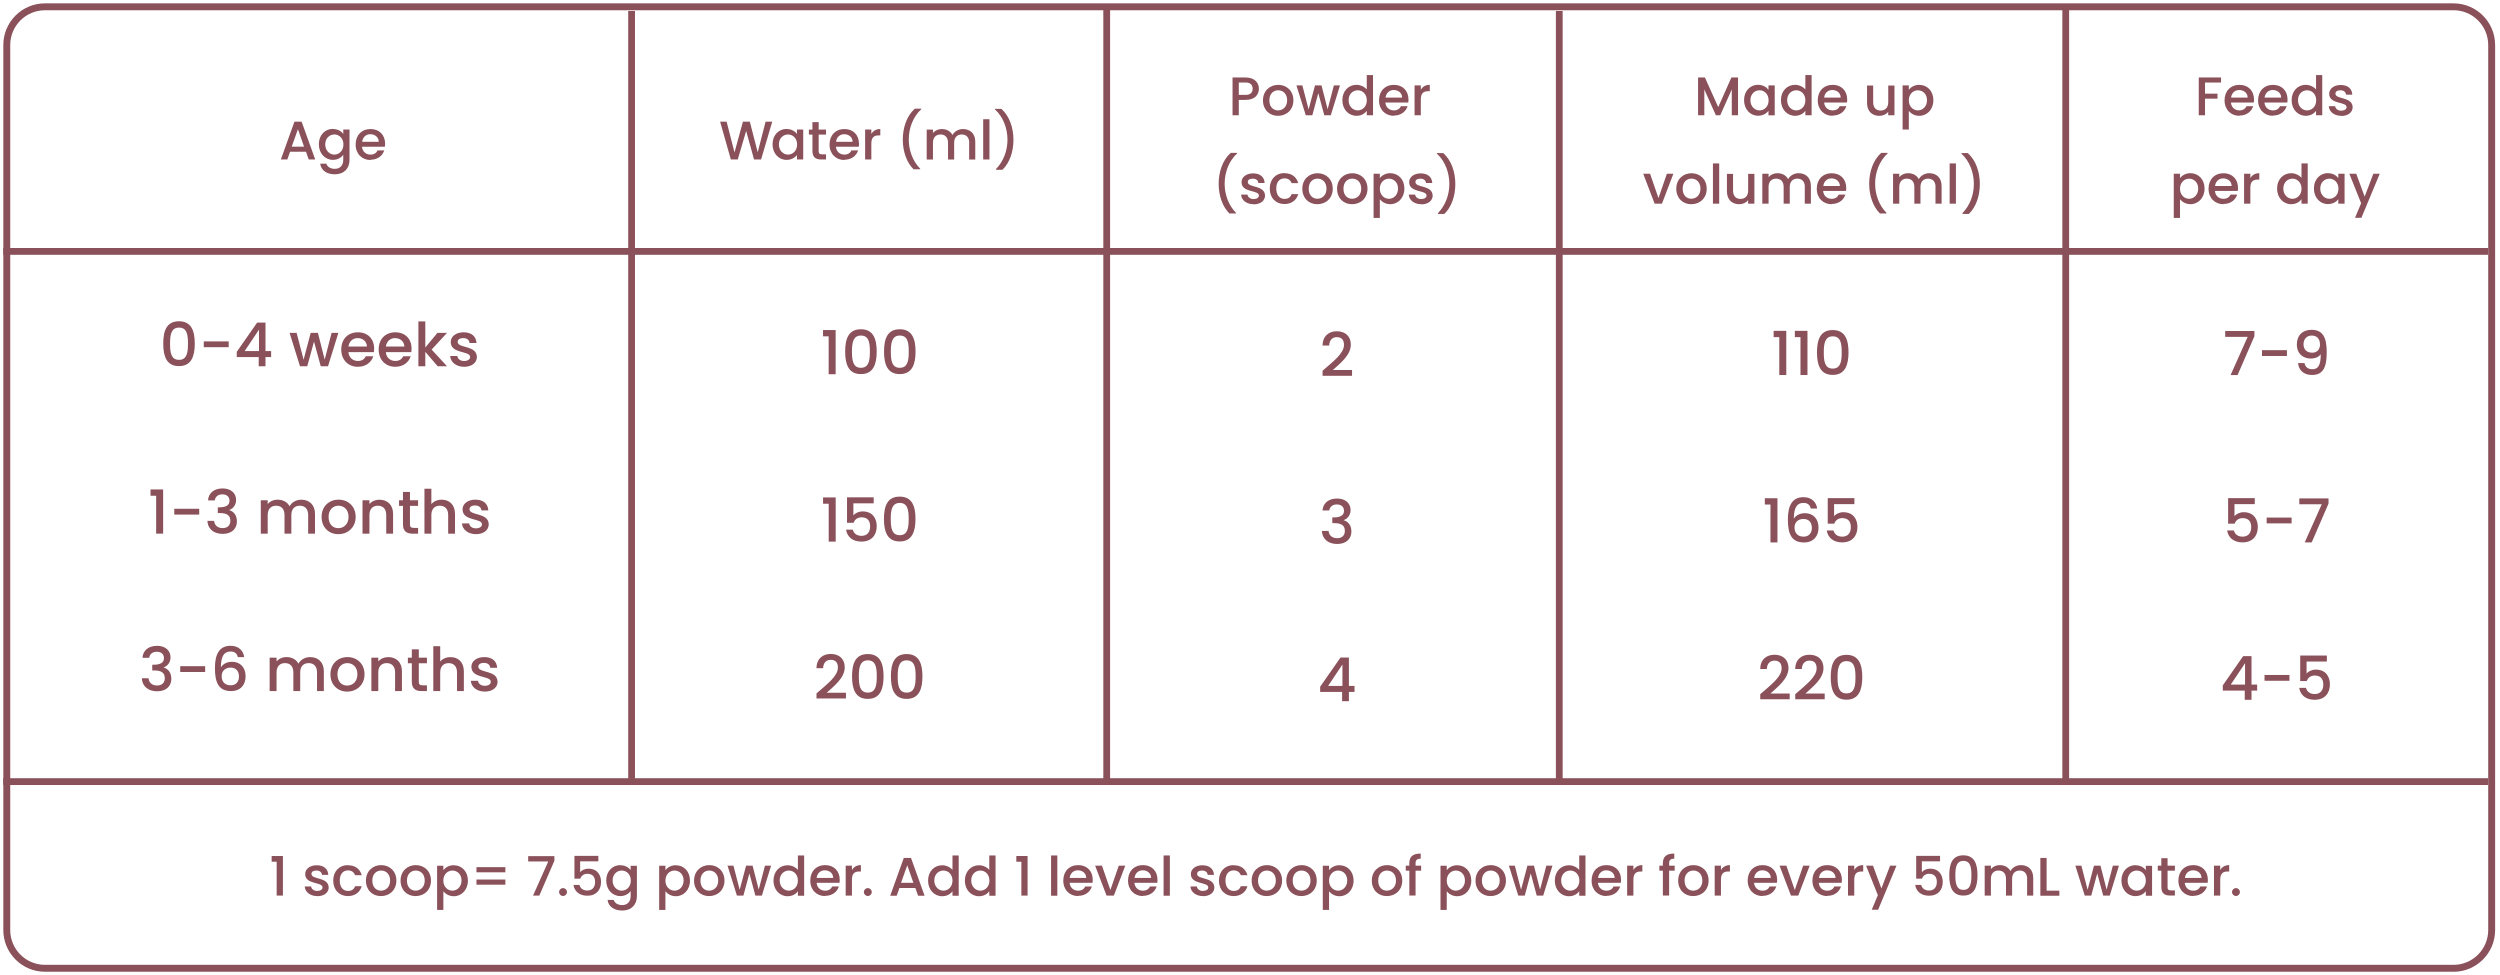 <svg viewBox="0 0 723 282" xmlns="http://www.w3.org/2000/svg" id="Layer_1"><defs><style>.cls-1{fill:#8a515a;stroke-width:0px;}</style></defs><path d="M709.57,281.03H12.99c-6.63,0-12.03-5.41-12.03-12.05V13.01C.96,6.37,6.36.97,12.99.97h696.57c6.63,0,12.03,5.41,12.03,12.05v255.97c0,6.64-5.4,12.05-12.03,12.05ZM12.99,2.97C7.46,2.97,2.96,7.47,2.96,13.01v255.97c0,5.54,4.5,10.05,10.03,10.05h696.57c5.53,0,10.03-4.51,10.03-10.05V13.01c0-5.54-4.5-10.05-10.03-10.05H12.99Z" class="cls-1"></path><path d="M719.58,71.72H.95v1.97h718.64v-1.97Z" class="cls-1"></path><path d="M719.58,225.06H.95v1.97h718.64v-1.97Z" class="cls-1"></path><path d="M183.64,3.18h-1.96v222.08h1.96V3.18Z" class="cls-1"></path><path d="M321.04,2.12h-1.96v223.45h1.96V2.12Z" class="cls-1"></path><path d="M451.92,3.18h-1.96v222.63h1.96V3.18Z" class="cls-1"></path><path d="M598.39,2.44h-1.96v223.45h1.96V2.44Z" class="cls-1"></path><path d="M80.01,249.21h-1.45v-1.65h3.26v11.44h-1.81v-9.83.04Z" class="cls-1"></path><path d="M91.74,259.15c-2.08,0-3.53-1.22-3.61-2.79h1.85c.08.71.75,1.3,1.73,1.3s1.57-.43,1.57-1.02c0-1.69-5.02-.71-5.02-3.89,0-1.38,1.3-2.52,3.34-2.52s3.26,1.06,3.34,2.79h-1.81c-.08-.75-.63-1.26-1.61-1.26s-1.45.39-1.45.98c0,1.73,4.87.79,4.99,3.89,0,1.45-1.26,2.55-3.3,2.55v-.04Z" class="cls-1"></path><path d="M100.61,250.23c2.12,0,3.49,1.06,4,2.87h-1.92c-.31-.83-.98-1.38-2.04-1.38-1.45,0-2.39,1.06-2.39,2.95s.94,2.99,2.39,2.99c1.06,0,1.73-.47,2.04-1.38h1.92c-.47,1.69-1.88,2.87-4,2.87-2.47,0-4.24-1.77-4.24-4.48s1.77-4.48,4.24-4.48v.04Z" class="cls-1"></path><path d="M110.15,259.15c-2.47,0-4.32-1.77-4.32-4.48s1.96-4.48,4.4-4.48,4.4,1.73,4.4,4.48-2,4.48-4.47,4.48ZM110.15,257.58c1.33,0,2.67-.94,2.67-2.91s-1.26-2.91-2.59-2.91-2.55.94-2.55,2.91,1.18,2.91,2.51,2.91h-.04Z" class="cls-1"></path><path d="M120.16,259.15c-2.47,0-4.32-1.77-4.32-4.48s1.96-4.48,4.4-4.48,4.4,1.73,4.4,4.48-2,4.48-4.47,4.48ZM120.16,257.58c1.33,0,2.67-.94,2.67-2.91s-1.26-2.91-2.59-2.91-2.55.94-2.55,2.91,1.18,2.91,2.51,2.91h-.04Z" class="cls-1"></path><path d="M131.24,250.23c2.28,0,4.08,1.77,4.08,4.44s-1.81,4.52-4.08,4.52c-1.41,0-2.43-.71-3.02-1.42v5.39h-1.81v-12.78h1.81v1.26c.55-.71,1.61-1.42,3.02-1.42ZM130.84,251.76c-1.33,0-2.63,1.06-2.63,2.91s1.3,2.91,2.63,2.91,2.63-1.1,2.63-2.95-1.29-2.87-2.63-2.87Z" class="cls-1"></path><path d="M137.79,250.78h8.36v1.49h-8.36v-1.49ZM137.79,254.36h8.36v1.49h-8.36v-1.49Z" class="cls-1"></path><path d="M160.33,247.6v1.34l-4.36,10.06h-1.81l4.4-9.87h-5.81v-1.53h7.58Z" class="cls-1"></path><path d="M162.83,259.12c-.63,0-1.14-.51-1.14-1.14s.51-1.14,1.14-1.14,1.14.51,1.14,1.14-.51,1.14-1.14,1.14Z" class="cls-1"></path><path d="M173.04,247.52v1.57h-5.26v3.15c.43-.55,1.33-1.02,2.35-1.02,2.83,0,3.69,2.08,3.69,3.81,0,2.28-1.3,4.01-3.96,4.01-2.36,0-3.73-1.3-4.01-3.11h1.73c.24.98,1.06,1.61,2.28,1.61,1.53,0,2.24-1.06,2.24-2.48,0-1.49-.75-2.36-2.24-2.36-1.06,0-1.77.59-2.04,1.41h-1.69v-6.6h6.91Z" class="cls-1"></path><path d="M179.4,250.23c1.41,0,2.47.67,2.98,1.42v-1.26h1.81v8.81c0,2.36-1.53,4.13-4.24,4.13-2.32,0-4.01-1.14-4.24-3.07h1.77c.27.9,1.22,1.49,2.47,1.49,1.37,0,2.43-.86,2.43-2.6v-1.45c-.55.75-1.57,1.45-2.98,1.45-2.28,0-4.08-1.85-4.08-4.52s1.81-4.44,4.08-4.44v.04ZM179.8,251.76c-1.34,0-2.63,1.02-2.63,2.87s1.3,2.95,2.63,2.95,2.63-1.06,2.63-2.91-1.26-2.91-2.63-2.91Z" class="cls-1"></path><path d="M195.46,250.23c2.28,0,4.08,1.77,4.08,4.44s-1.81,4.52-4.08,4.52c-1.41,0-2.43-.71-3.02-1.42v5.39h-1.81v-12.78h1.81v1.26c.55-.71,1.61-1.42,3.02-1.42ZM195.07,251.76c-1.34,0-2.63,1.06-2.63,2.91s1.29,2.91,2.63,2.91,2.63-1.1,2.63-2.95-1.29-2.87-2.63-2.87Z" class="cls-1"></path><path d="M205.04,259.15c-2.47,0-4.32-1.77-4.32-4.48s1.96-4.48,4.4-4.48,4.4,1.73,4.4,4.48-2,4.48-4.47,4.48ZM205.04,257.58c1.33,0,2.67-.94,2.67-2.91s-1.26-2.91-2.59-2.91-2.55.94-2.55,2.91,1.18,2.91,2.51,2.91h-.04Z" class="cls-1"></path><path d="M210.3,250.35h1.81l1.81,6.96,1.85-6.96h1.88l1.77,6.92,1.81-6.92h1.77l-2.67,8.65h-1.88l-1.73-6.41-1.73,6.41h-1.88l-2.71-8.65h-.08Z" class="cls-1"></path><path d="M227.77,250.23c1.14,0,2.32.55,2.98,1.34v-4.17h1.81v11.64h-1.81v-1.3c-.55.79-1.57,1.45-2.98,1.45-2.28,0-4.08-1.85-4.08-4.52s1.8-4.44,4.08-4.44ZM228.12,251.76c-1.33,0-2.63,1.02-2.63,2.87s1.3,2.95,2.63,2.95,2.63-1.06,2.63-2.91-1.26-2.91-2.63-2.91Z" class="cls-1"></path><path d="M238.65,259.15c-2.47,0-4.32-1.77-4.32-4.48s1.77-4.48,4.32-4.48,4.2,1.73,4.2,4.25c0,.31,0,.59-.08.87h-6.6c.12,1.42,1.14,2.28,2.47,2.28,1.1,0,1.73-.55,2.04-1.22h1.92c-.47,1.49-1.84,2.71-3.96,2.71v.08ZM236.17,253.89h4.79c0-1.34-1.1-2.2-2.43-2.2-1.22,0-2.2.82-2.36,2.2Z" class="cls-1"></path><path d="M246.38,259h-1.81v-8.65h1.81v1.26c.51-.87,1.37-1.42,2.59-1.42v1.85h-.47c-1.34,0-2.12.55-2.12,2.4v4.56Z" class="cls-1"></path><path d="M250.97,259.12c-.63,0-1.14-.51-1.14-1.14s.51-1.14,1.14-1.14,1.14.51,1.14,1.14-.51,1.14-1.14,1.14Z" class="cls-1"></path><path d="M264.67,256.8h-4.55l-.79,2.24h-1.88l3.93-10.93h2.08l3.93,10.93h-1.88l-.79-2.24h-.04ZM262.39,250.23l-1.81,5.07h3.57l-1.77-5.07Z" class="cls-1"></path><path d="M272.48,250.23c1.14,0,2.32.55,2.98,1.34v-4.17h1.8v11.64h-1.8v-1.3c-.55.79-1.57,1.45-2.98,1.45-2.28,0-4.08-1.85-4.08-4.52s1.81-4.44,4.08-4.44ZM272.83,251.76c-1.33,0-2.63,1.02-2.63,2.87s1.3,2.95,2.63,2.95,2.63-1.06,2.63-2.91-1.26-2.91-2.63-2.91Z" class="cls-1"></path><path d="M283.12,250.23c1.14,0,2.32.55,2.98,1.34v-4.17h1.81v11.64h-1.81v-1.3c-.55.79-1.57,1.45-2.98,1.45-2.28,0-4.08-1.85-4.08-4.52s1.81-4.44,4.08-4.44ZM283.51,251.76c-1.33,0-2.63,1.02-2.63,2.87s1.3,2.95,2.63,2.95,2.63-1.06,2.63-2.91-1.26-2.91-2.63-2.91Z" class="cls-1"></path><path d="M295.37,249.21h-1.45v-1.65h3.26v11.44h-1.8v-9.83.04Z" class="cls-1"></path><path d="M303.97,247.4h1.81v11.64h-1.81v-11.64Z" class="cls-1"></path><path d="M311.82,259.15c-2.47,0-4.32-1.77-4.32-4.48s1.77-4.48,4.32-4.48,4.2,1.73,4.2,4.25c0,.31,0,.59-.08.87h-6.6c.12,1.42,1.14,2.28,2.47,2.28,1.1,0,1.73-.55,2.04-1.22h1.92c-.47,1.49-1.85,2.71-3.96,2.71v.08ZM309.35,253.89h4.79c0-1.34-1.1-2.2-2.43-2.2-1.22,0-2.2.82-2.36,2.2Z" class="cls-1"></path><path d="M318.69,250.35l2.43,7.04,2.43-7.04h1.88l-3.3,8.65h-2.12l-3.3-8.65h1.96Z" class="cls-1"></path><path d="M330.55,259.15c-2.47,0-4.32-1.77-4.32-4.48s1.77-4.48,4.32-4.48,4.2,1.73,4.2,4.25c0,.31,0,.59-.08.87h-6.6c.12,1.42,1.14,2.28,2.47,2.28,1.1,0,1.73-.55,2.04-1.22h1.92c-.47,1.49-1.85,2.71-3.96,2.71v.08ZM328.11,253.89h4.79c0-1.34-1.1-2.2-2.43-2.2-1.22,0-2.2.82-2.36,2.2Z" class="cls-1"></path><path d="M336.51,247.4h1.81v11.64h-1.81v-11.64Z" class="cls-1"></path><path d="M347.89,259.15c-2.08,0-3.53-1.22-3.61-2.79h1.85c.08.71.75,1.3,1.73,1.3s1.57-.43,1.57-1.02c0-1.69-5.03-.71-5.03-3.89,0-1.38,1.3-2.52,3.34-2.52s3.26,1.06,3.34,2.79h-1.81c-.08-.75-.63-1.26-1.61-1.26s-1.45.39-1.45.98c0,1.73,4.87.79,4.99,3.89,0,1.45-1.26,2.55-3.3,2.55v-.04Z" class="cls-1"></path><path d="M356.76,250.23c2.12,0,3.49,1.06,4,2.87h-1.92c-.31-.83-.98-1.38-2.04-1.38-1.45,0-2.39,1.06-2.39,2.95s.94,2.99,2.39,2.99c1.06,0,1.73-.47,2.04-1.38h1.92c-.47,1.69-1.88,2.87-4,2.87-2.47,0-4.24-1.77-4.24-4.48s1.77-4.48,4.24-4.48v.04Z" class="cls-1"></path><path d="M366.3,259.15c-2.47,0-4.32-1.77-4.32-4.48s1.96-4.48,4.4-4.48,4.4,1.73,4.4,4.48-2,4.48-4.48,4.48ZM366.3,257.58c1.33,0,2.67-.94,2.67-2.91s-1.26-2.91-2.59-2.91-2.55.94-2.55,2.91,1.18,2.91,2.51,2.91h-.04Z" class="cls-1"></path><path d="M376.32,259.15c-2.47,0-4.32-1.77-4.32-4.48s1.96-4.48,4.4-4.48,4.4,1.73,4.4,4.48-2,4.48-4.48,4.48ZM376.32,257.58c1.34,0,2.67-.94,2.67-2.91s-1.26-2.91-2.59-2.91-2.55.94-2.55,2.91,1.18,2.91,2.51,2.91h-.04Z" class="cls-1"></path><path d="M387.38,250.23c2.28,0,4.08,1.77,4.08,4.44s-1.81,4.52-4.08,4.52c-1.41,0-2.43-.71-3.02-1.42v5.39h-1.81v-12.78h1.81v1.26c.55-.71,1.61-1.42,3.02-1.42ZM386.99,251.76c-1.33,0-2.63,1.06-2.63,2.91s1.3,2.91,2.63,2.91,2.63-1.1,2.63-2.95-1.3-2.87-2.63-2.87Z" class="cls-1"></path><path d="M401.05,259.15c-2.47,0-4.32-1.77-4.32-4.48s1.96-4.48,4.4-4.48,4.4,1.73,4.4,4.48-2,4.48-4.47,4.48ZM401.05,257.58c1.33,0,2.67-.94,2.67-2.91s-1.26-2.91-2.59-2.91-2.55.94-2.55,2.91,1.18,2.91,2.51,2.91h-.04Z" class="cls-1"></path><path d="M407.57,251.8h-1.02v-1.45h1.02v-.63c0-2,1.02-2.87,3.3-2.87v1.49c-1.1,0-1.49.39-1.49,1.38v.63h1.61v1.45h-1.61v7.19h-1.8v-7.19Z" class="cls-1"></path><path d="M421.42,250.23c2.28,0,4.08,1.77,4.08,4.44s-1.81,4.52-4.08,4.52c-1.41,0-2.43-.71-3.02-1.42v5.39h-1.81v-12.78h1.81v1.26c.55-.71,1.61-1.42,3.02-1.42ZM421.03,251.76c-1.33,0-2.63,1.06-2.63,2.91s1.3,2.91,2.63,2.91,2.63-1.1,2.63-2.95-1.3-2.87-2.63-2.87Z" class="cls-1"></path><path d="M431.04,259.15c-2.47,0-4.32-1.77-4.32-4.48s1.96-4.48,4.4-4.48,4.4,1.73,4.4,4.48-2,4.48-4.48,4.48ZM431.04,257.58c1.34,0,2.67-.94,2.67-2.91s-1.26-2.91-2.59-2.91-2.55.94-2.55,2.91,1.18,2.91,2.51,2.91h-.04Z" class="cls-1"></path><path d="M436.27,250.35h1.81l1.81,6.96,1.84-6.96h1.89l1.77,6.92,1.81-6.92h1.77l-2.67,8.65h-1.88l-1.73-6.41-1.73,6.41h-1.88l-2.71-8.65h-.08Z" class="cls-1"></path><path d="M453.73,250.23c1.14,0,2.32.55,2.98,1.34v-4.17h1.81v11.64h-1.81v-1.3c-.55.79-1.57,1.45-2.98,1.45-2.28,0-4.08-1.85-4.08-4.52s1.81-4.44,4.08-4.44ZM454.12,251.76c-1.33,0-2.63,1.02-2.63,2.87s1.3,2.95,2.63,2.95,2.63-1.06,2.63-2.91-1.26-2.91-2.63-2.91Z" class="cls-1"></path><path d="M464.61,259.15c-2.47,0-4.32-1.77-4.32-4.48s1.77-4.48,4.32-4.48,4.2,1.73,4.2,4.25c0,.31,0,.59-.08.87h-6.6c.12,1.42,1.14,2.28,2.47,2.28,1.1,0,1.73-.55,2.04-1.22h1.92c-.47,1.49-1.85,2.71-3.96,2.71v.08ZM462.17,253.89h4.79c0-1.34-1.1-2.2-2.43-2.2-1.22,0-2.2.82-2.36,2.2Z" class="cls-1"></path><path d="M472.38,259h-1.81v-8.65h1.81v1.26c.51-.87,1.37-1.42,2.59-1.42v1.85h-.47c-1.33,0-2.12.55-2.12,2.4v4.56Z" class="cls-1"></path><path d="M480.9,251.8h-1.02v-1.45h1.02v-.63c0-2,1.02-2.87,3.3-2.87v1.49c-1.1,0-1.49.39-1.49,1.38v.63h1.61v1.45h-1.61v7.19h-1.81v-7.19Z" class="cls-1"></path><path d="M489.65,259.15c-2.47,0-4.32-1.77-4.32-4.48s1.96-4.48,4.4-4.48,4.4,1.73,4.4,4.48-2,4.48-4.48,4.48ZM489.65,257.58c1.34,0,2.67-.94,2.67-2.91s-1.26-2.91-2.59-2.91-2.55.94-2.55,2.91,1.18,2.91,2.51,2.91h-.04Z" class="cls-1"></path><path d="M497.7,259h-1.81v-8.65h1.81v1.26c.51-.87,1.37-1.42,2.59-1.42v1.85h-.47c-1.33,0-2.12.55-2.12,2.4v4.56Z" class="cls-1"></path><path d="M509.75,259.15c-2.47,0-4.32-1.77-4.32-4.48s1.77-4.48,4.32-4.48,4.2,1.73,4.2,4.25c0,.31,0,.59-.08.87h-6.6c.12,1.42,1.14,2.28,2.47,2.28,1.1,0,1.73-.55,2.04-1.22h1.92c-.47,1.49-1.85,2.71-3.97,2.71v.08ZM507.31,253.89h4.79c0-1.34-1.1-2.2-2.43-2.2-1.22,0-2.2.82-2.36,2.2Z" class="cls-1"></path><path d="M516.62,250.35l2.43,7.04,2.43-7.04h1.88l-3.3,8.65h-2.12l-3.3-8.65h1.96Z" class="cls-1"></path><path d="M528.47,259.15c-2.47,0-4.32-1.77-4.32-4.48s1.77-4.48,4.32-4.48,4.2,1.73,4.2,4.25c0,.31,0,.59-.08.87h-6.6c.12,1.42,1.14,2.28,2.47,2.28,1.1,0,1.73-.55,2.04-1.22h1.92c-.47,1.49-1.85,2.71-3.97,2.71v.08ZM526.04,253.89h4.79c0-1.34-1.1-2.2-2.43-2.2-1.22,0-2.2.82-2.35,2.2Z" class="cls-1"></path><path d="M536.25,259h-1.81v-8.65h1.81v1.26c.51-.87,1.37-1.42,2.59-1.42v1.85h-.47c-1.33,0-2.12.55-2.12,2.4v4.56Z" class="cls-1"></path><path d="M546.61,250.35h1.85l-5.3,12.74h-1.85l1.77-4.21-3.41-8.53h2l2.43,6.6,2.51-6.6Z" class="cls-1"></path><path d="M561.06,247.52v1.57h-5.26v3.15c.43-.55,1.33-1.02,2.35-1.02,2.83,0,3.69,2.08,3.69,3.81,0,2.28-1.29,4.01-3.96,4.01-2.36,0-3.73-1.3-4-3.11h1.73c.24.98,1.06,1.61,2.28,1.61,1.53,0,2.24-1.06,2.24-2.48,0-1.49-.75-2.36-2.24-2.36-1.06,0-1.77.59-2.04,1.41h-1.69v-6.6h6.91Z" class="cls-1"></path><path d="M567.81,247.36c3.22,0,4.08,2.52,4.08,5.78s-.86,5.86-4.08,5.86-4.08-2.52-4.08-5.86.86-5.78,4.08-5.78ZM567.81,248.97c-2.08,0-2.32,2.01-2.32,4.17s.24,4.21,2.32,4.21,2.32-1.97,2.32-4.21-.23-4.17-2.32-4.17Z" class="cls-1"></path><path d="M586.26,254.16c0-1.57-.86-2.4-2.16-2.4s-2.2.83-2.2,2.4v4.84h-1.77v-4.84c0-1.57-.86-2.4-2.16-2.4s-2.2.83-2.2,2.4v4.84h-1.8v-8.65h1.8v.98c.59-.71,1.53-1.14,2.55-1.14,1.37,0,2.51.59,3.1,1.73.55-1.06,1.77-1.73,3.02-1.73,2.04,0,3.57,1.26,3.57,3.7v5.11h-1.77v-4.84Z" class="cls-1"></path><path d="M591.88,248.11v9.48h3.69v1.45h-5.5v-10.93h1.81Z" class="cls-1"></path><path d="M600.12,250.35h1.81l1.81,6.96,1.84-6.96h1.88l1.77,6.92,1.81-6.92h1.77l-2.67,8.65h-1.89l-1.73-6.41-1.73,6.41h-1.89l-2.71-8.65h-.08Z" class="cls-1"></path><path d="M617.59,250.23c1.45,0,2.47.71,2.98,1.42v-1.26h1.81v8.65h-1.81v-1.3c-.55.75-1.57,1.42-3.02,1.42-2.24,0-4.04-1.85-4.04-4.52s1.81-4.44,4.08-4.44v.04ZM617.94,251.76c-1.33,0-2.63,1.02-2.63,2.87s1.29,2.95,2.63,2.95,2.63-1.06,2.63-2.91-1.26-2.91-2.63-2.91Z" class="cls-1"></path><path d="M625.05,251.8h-1.02v-1.45h1.02v-2.16h1.81v2.16h2.12v1.45h-2.12v4.8c0,.63.24.9,1.02.9h1.1v1.49h-1.41c-1.53,0-2.51-.63-2.51-2.4v-4.8Z" class="cls-1"></path><path d="M634.31,259.15c-2.47,0-4.32-1.77-4.32-4.48s1.77-4.48,4.32-4.48,4.2,1.73,4.2,4.25c0,.31,0,.59-.08.87h-6.6c.12,1.42,1.14,2.28,2.47,2.28,1.1,0,1.73-.55,2.04-1.22h1.92c-.47,1.49-1.85,2.71-3.97,2.71v.08ZM631.88,253.89h4.79c0-1.34-1.1-2.2-2.43-2.2-1.22,0-2.2.82-2.35,2.2Z" class="cls-1"></path><path d="M642.09,259h-1.81v-8.65h1.81v1.26c.51-.87,1.37-1.42,2.59-1.42v1.85h-.47c-1.33,0-2.12.55-2.12,2.4v4.56Z" class="cls-1"></path><path d="M646.64,259.12c-.63,0-1.14-.51-1.14-1.14s.51-1.14,1.14-1.14,1.14.51,1.14,1.14-.51,1.14-1.14,1.14Z" class="cls-1"></path><path d="M88.44,43.88h-4.55l-.79,2.24h-1.88l3.93-10.93h2.08l3.93,10.93h-1.88l-.79-2.24h-.04ZM86.17,37.35l-1.81,5.07h3.57l-1.77-5.07Z" class="cls-1"></path><path d="M96.29,37.31c1.41,0,2.47.67,2.98,1.42v-1.26h1.81v8.81c0,2.36-1.53,4.13-4.24,4.13-2.32,0-4-1.14-4.24-3.07h1.77c.27.9,1.22,1.49,2.47,1.49,1.37,0,2.43-.87,2.43-2.6v-1.45c-.55.75-1.57,1.45-2.98,1.45-2.28,0-4.08-1.85-4.08-4.52s1.81-4.44,4.08-4.44v.04ZM96.69,38.89c-1.33,0-2.63,1.02-2.63,2.87s1.3,2.95,2.63,2.95,2.63-1.06,2.63-2.91-1.26-2.91-2.63-2.91Z" class="cls-1"></path><path d="M107.17,46.28c-2.47,0-4.32-1.77-4.32-4.48s1.77-4.48,4.32-4.48,4.2,1.73,4.2,4.25c0,.31,0,.59-.08.86h-6.6c.12,1.42,1.14,2.28,2.47,2.28,1.1,0,1.73-.55,2.04-1.22h1.92c-.47,1.49-1.85,2.71-3.97,2.71v.08ZM104.74,41.01h4.79c0-1.34-1.1-2.2-2.43-2.2-1.22,0-2.2.83-2.36,2.2Z" class="cls-1"></path><path d="M208.26,35.19h1.88l2.28,8.89,2.43-8.89h2l2.28,8.85,2.28-8.85h1.92l-3.22,10.93h-2.04l-2.28-8.26-2.43,8.26h-2l-3.1-10.93Z" class="cls-1"></path><path d="M227.5,37.31c1.45,0,2.47.71,2.98,1.42v-1.26h1.81v8.65h-1.81v-1.3c-.55.75-1.57,1.42-3.02,1.42-2.24,0-4.04-1.85-4.04-4.52s1.81-4.44,4.08-4.44v.04ZM227.89,38.89c-1.33,0-2.63,1.02-2.63,2.87s1.3,2.95,2.63,2.95,2.63-1.06,2.63-2.91-1.26-2.91-2.63-2.91Z" class="cls-1"></path><path d="M234.95,38.93h-1.02v-1.45h1.02v-2.16h1.81v2.16h2.12v1.45h-2.12v4.8c0,.63.24.9,1.02.9h1.1v1.49h-1.41c-1.53,0-2.51-.63-2.51-2.4v-4.8Z" class="cls-1"></path><path d="M244.22,46.28c-2.47,0-4.32-1.77-4.32-4.48s1.77-4.48,4.32-4.48,4.2,1.73,4.2,4.25c0,.31,0,.59-.08.86h-6.6c.12,1.42,1.14,2.28,2.47,2.28,1.1,0,1.73-.55,2.04-1.22h1.92c-.47,1.49-1.85,2.71-3.97,2.71v.08ZM241.78,41.01h4.79c0-1.34-1.1-2.2-2.43-2.2-1.22,0-2.2.83-2.35,2.2Z" class="cls-1"></path><path d="M251.99,46.12h-1.8v-8.65h1.8v1.26c.51-.87,1.37-1.42,2.59-1.42v1.85h-.47c-1.34,0-2.12.55-2.12,2.4v4.56Z" class="cls-1"></path><path d="M264.27,49.03c-2.08-2.01-3.18-5.23-3.18-8.65s1.1-6.84,3.49-8.96h1.85v.16c-2.51,2.32-3.61,5.66-3.61,8.77s1.1,6.21,3.3,8.45v.16h-1.85v.08Z" class="cls-1"></path><path d="M280.3,41.29c0-1.57-.86-2.4-2.16-2.4s-2.2.83-2.2,2.4v4.84h-1.77v-4.84c0-1.57-.86-2.4-2.16-2.4s-2.2.83-2.2,2.4v4.84h-1.81v-8.65h1.81v.98c.59-.71,1.53-1.14,2.55-1.14,1.37,0,2.51.59,3.1,1.73.55-1.06,1.77-1.73,3.02-1.73,2.04,0,3.57,1.26,3.57,3.7v5.11h-1.77v-4.84Z" class="cls-1"></path><path d="M284.34,34.48h1.81v11.64h-1.81v-11.64Z" class="cls-1"></path><path d="M288.06,49.03v-.16c2.2-2.28,3.3-5.35,3.3-8.45s-1.1-6.49-3.61-8.77v-.16h1.85c2.39,2.12,3.49,5.54,3.49,8.96s-1.1,6.65-3.18,8.65h-1.85v-.08Z" class="cls-1"></path><path d="M360.22,28.9h-1.96v4.44h-1.81v-10.93h3.77c2.59,0,3.85,1.49,3.85,3.26,0,1.57-1.02,3.22-3.85,3.22ZM360.22,27.44c1.41,0,2.04-.67,2.04-1.77s-.63-1.81-2.04-1.81h-1.96v3.58h1.96Z" class="cls-1"></path><path d="M369.57,33.5c-2.47,0-4.32-1.77-4.32-4.48s1.96-4.48,4.4-4.48,4.4,1.73,4.4,4.48-2,4.48-4.48,4.48ZM369.57,31.93c1.34,0,2.67-.94,2.67-2.91s-1.26-2.91-2.59-2.91-2.55.94-2.55,2.91,1.18,2.91,2.51,2.91h-.04Z" class="cls-1"></path><path d="M374.83,24.69h1.81l1.81,6.96,1.85-6.96h1.88l1.77,6.92,1.81-6.92h1.77l-2.67,8.65h-1.88l-1.73-6.41-1.73,6.41h-1.89l-2.71-8.65h-.08Z" class="cls-1"></path><path d="M392.29,24.53c1.14,0,2.32.55,2.98,1.34v-4.17h1.81v11.64h-1.81v-1.3c-.55.79-1.57,1.45-2.98,1.45-2.28,0-4.08-1.85-4.08-4.52s1.81-4.44,4.08-4.44ZM392.65,26.11c-1.33,0-2.63,1.02-2.63,2.87s1.3,2.95,2.63,2.95,2.63-1.06,2.63-2.91-1.26-2.91-2.63-2.91Z" class="cls-1"></path><path d="M403.13,33.5c-2.47,0-4.32-1.77-4.32-4.48s1.77-4.48,4.32-4.48,4.2,1.73,4.2,4.25c0,.31,0,.59-.08.86h-6.6c.12,1.42,1.14,2.28,2.47,2.28,1.1,0,1.73-.55,2.04-1.22h1.92c-.47,1.49-1.85,2.71-3.96,2.71v.08ZM400.7,28.23h4.79c0-1.34-1.1-2.2-2.43-2.2-1.22,0-2.2.83-2.36,2.2Z" class="cls-1"></path><path d="M410.9,33.34h-1.81v-8.65h1.81v1.26c.51-.87,1.37-1.42,2.59-1.42v1.85h-.47c-1.33,0-2.12.55-2.12,2.4v4.56Z" class="cls-1"></path><path d="M355.62,61.81c-2.08-2.01-3.18-5.23-3.18-8.65s1.1-6.84,3.49-8.96h1.85v.16c-2.51,2.32-3.61,5.66-3.61,8.77s1.1,6.21,3.3,8.45v.16h-1.85v.08Z" class="cls-1"></path><path d="M362.53,59.06c-2.08,0-3.53-1.22-3.61-2.79h1.85c.08.71.75,1.3,1.73,1.3s1.57-.43,1.57-1.02c0-1.69-5.02-.71-5.02-3.89,0-1.38,1.29-2.52,3.34-2.52s3.26,1.06,3.34,2.79h-1.81c-.08-.75-.63-1.26-1.61-1.26s-1.45.39-1.45.98c0,1.73,4.87.79,4.99,3.89,0,1.45-1.26,2.56-3.3,2.56v-.04Z" class="cls-1"></path><path d="M371.45,50.09c2.12,0,3.49,1.06,4,2.87h-1.92c-.31-.83-.98-1.38-2.04-1.38-1.45,0-2.39,1.06-2.39,2.95s.94,2.99,2.39,2.99c1.06,0,1.73-.47,2.04-1.38h1.92c-.47,1.69-1.88,2.87-4,2.87-2.47,0-4.24-1.77-4.24-4.48s1.77-4.48,4.24-4.48v.04Z" class="cls-1"></path><path d="M380.95,59.06c-2.47,0-4.32-1.77-4.32-4.48s1.96-4.48,4.4-4.48,4.4,1.73,4.4,4.48-2,4.48-4.48,4.48ZM380.95,57.48c1.34,0,2.67-.94,2.67-2.91s-1.26-2.91-2.59-2.91-2.55.94-2.55,2.91,1.18,2.91,2.51,2.91h-.04Z" class="cls-1"></path><path d="M391,59.06c-2.47,0-4.32-1.77-4.32-4.48s1.96-4.48,4.4-4.48,4.4,1.73,4.4,4.48-2,4.48-4.48,4.48ZM391,57.48c1.34,0,2.67-.94,2.67-2.91s-1.26-2.91-2.59-2.91-2.55.94-2.55,2.91,1.18,2.91,2.51,2.91h-.04Z" class="cls-1"></path><path d="M402.07,50.09c2.28,0,4.08,1.77,4.08,4.44s-1.81,4.52-4.08,4.52c-1.41,0-2.43-.71-3.02-1.42v5.39h-1.81v-12.78h1.81v1.26c.55-.71,1.61-1.42,3.02-1.42ZM401.68,51.67c-1.34,0-2.63,1.06-2.63,2.91s1.29,2.91,2.63,2.91,2.63-1.1,2.63-2.95-1.3-2.87-2.63-2.87Z" class="cls-1"></path><path d="M411.02,59.06c-2.08,0-3.53-1.22-3.61-2.79h1.85c.08.71.75,1.3,1.73,1.3s1.57-.43,1.57-1.02c0-1.69-5.03-.71-5.03-3.89,0-1.38,1.3-2.52,3.34-2.52s3.26,1.06,3.34,2.79h-1.81c-.08-.75-.63-1.26-1.61-1.26s-1.45.39-1.45.98c0,1.73,4.87.79,4.99,3.89,0,1.45-1.26,2.56-3.3,2.56v-.04Z" class="cls-1"></path><path d="M415.85,61.81v-.16c2.2-2.28,3.3-5.35,3.3-8.45s-1.1-6.49-3.61-8.77v-.16h1.85c2.39,2.12,3.49,5.54,3.49,8.96s-1.1,6.65-3.18,8.65h-1.85v-.08Z" class="cls-1"></path><path d="M491.14,22.41h1.92l3.85,8.57,3.81-8.57h1.92v10.93h-1.81v-7.47l-3.34,7.47h-1.26l-3.34-7.47v7.47h-1.81v-10.93h.04Z" class="cls-1"></path><path d="M508.46,24.54c1.45,0,2.47.71,2.98,1.42v-1.26h1.81v8.65h-1.81v-1.3c-.55.75-1.57,1.42-3.02,1.42-2.24,0-4.04-1.85-4.04-4.52s1.81-4.44,4.08-4.44v.04ZM508.85,26.11c-1.33,0-2.63,1.02-2.63,2.87s1.3,2.95,2.63,2.95,2.63-1.06,2.63-2.91-1.26-2.91-2.63-2.91Z" class="cls-1"></path><path d="M519.13,24.53c1.14,0,2.32.55,2.98,1.34v-4.17h1.81v11.64h-1.81v-1.3c-.55.79-1.57,1.45-2.98,1.45-2.28,0-4.08-1.85-4.08-4.52s1.81-4.44,4.08-4.44ZM519.48,26.11c-1.33,0-2.63,1.02-2.63,2.87s1.29,2.95,2.63,2.95,2.63-1.06,2.63-2.91-1.26-2.91-2.63-2.91Z" class="cls-1"></path><path d="M530.01,33.5c-2.47,0-4.32-1.77-4.32-4.48s1.77-4.48,4.32-4.48,4.2,1.73,4.2,4.25c0,.31,0,.59-.08.86h-6.59c.12,1.42,1.14,2.28,2.47,2.28,1.1,0,1.73-.55,2.04-1.22h1.92c-.47,1.49-1.85,2.71-3.97,2.71v.08ZM527.53,28.23h4.79c0-1.34-1.1-2.2-2.43-2.2-1.22,0-2.2.83-2.35,2.2Z" class="cls-1"></path><path d="M547.87,33.34h-1.8v-1.02c-.55.75-1.53,1.18-2.55,1.18-2.04,0-3.57-1.26-3.57-3.7v-5.07h1.77v4.84c0,1.57.86,2.4,2.16,2.4s2.2-.83,2.2-2.4v-4.84h1.8v8.65-.04Z" class="cls-1"></path><path d="M555.05,24.54c2.28,0,4.08,1.77,4.08,4.44s-1.81,4.52-4.08,4.52c-1.41,0-2.43-.71-3.02-1.42v5.39h-1.8v-12.78h1.8v1.26c.55-.71,1.61-1.42,3.02-1.42ZM554.66,26.11c-1.34,0-2.63,1.06-2.63,2.91s1.3,2.91,2.63,2.91,2.63-1.1,2.63-2.95-1.3-2.87-2.63-2.87Z" class="cls-1"></path><path d="M477.2,50.25l2.43,7.04,2.43-7.04h1.88l-3.3,8.65h-2.12l-3.3-8.65h1.96Z" class="cls-1"></path><path d="M489.1,59.06c-2.47,0-4.32-1.77-4.32-4.48s1.96-4.48,4.4-4.48,4.4,1.73,4.4,4.48-2,4.48-4.48,4.48ZM489.1,57.48c1.33,0,2.67-.94,2.67-2.91s-1.26-2.91-2.59-2.91-2.55.94-2.55,2.91,1.18,2.91,2.51,2.91h-.04Z" class="cls-1"></path><path d="M495.38,47.26h1.81v11.64h-1.81v-11.64Z" class="cls-1"></path><path d="M507.36,58.9h-1.81v-1.02c-.55.75-1.53,1.18-2.55,1.18-2.04,0-3.57-1.26-3.57-3.7v-5.07h1.77v4.84c0,1.57.86,2.4,2.16,2.4s2.2-.83,2.2-2.4v-4.84h1.81v8.65-.04Z" class="cls-1"></path><path d="M521.96,54.06c0-1.57-.86-2.4-2.16-2.4s-2.2.83-2.2,2.4v4.84h-1.77v-4.84c0-1.57-.86-2.4-2.16-2.4s-2.2.83-2.2,2.4v4.84h-1.81v-8.65h1.81v.98c.59-.71,1.53-1.14,2.55-1.14,1.37,0,2.51.59,3.1,1.73.55-1.06,1.77-1.73,3.02-1.73,2.04,0,3.57,1.26,3.57,3.7v5.11h-1.77v-4.84Z" class="cls-1"></path><path d="M529.73,59.06c-2.47,0-4.32-1.77-4.32-4.48s1.77-4.48,4.32-4.48,4.2,1.73,4.2,4.25c0,.31,0,.59-.08.87h-6.6c.12,1.42,1.14,2.28,2.47,2.28,1.1,0,1.73-.55,2.04-1.22h1.92c-.47,1.49-1.85,2.71-3.97,2.71v.08ZM527.3,53.79h4.79c0-1.34-1.1-2.2-2.43-2.2-1.22,0-2.2.83-2.36,2.2Z" class="cls-1"></path><path d="M543.75,61.81c-2.08-2.01-3.18-5.23-3.18-8.65s1.1-6.84,3.49-8.96h1.84v.16c-2.51,2.32-3.61,5.66-3.61,8.77s1.1,6.21,3.3,8.45v.16h-1.84v.08Z" class="cls-1"></path><path d="M559.76,54.06c0-1.57-.86-2.4-2.16-2.4s-2.2.83-2.2,2.4v4.84h-1.77v-4.84c0-1.57-.86-2.4-2.16-2.4s-2.2.83-2.2,2.4v4.84h-1.8v-8.65h1.8v.98c.59-.71,1.53-1.14,2.55-1.14,1.37,0,2.51.59,3.1,1.73.55-1.06,1.77-1.73,3.02-1.73,2.04,0,3.57,1.26,3.57,3.7v5.11h-1.77v-4.84Z" class="cls-1"></path><path d="M563.84,47.26h1.81v11.64h-1.81v-11.64Z" class="cls-1"></path><path d="M567.54,61.81v-.16c2.2-2.28,3.3-5.35,3.3-8.45s-1.1-6.49-3.61-8.77v-.16h1.85c2.39,2.12,3.49,5.54,3.49,8.96s-1.1,6.65-3.18,8.65h-1.84v-.08Z" class="cls-1"></path><path d="M635.88,22.41h6.44v1.45h-4.63v3.22h3.61v1.45h-3.61v4.8h-1.81v-10.93Z" class="cls-1"></path><path d="M647.66,33.5c-2.47,0-4.32-1.77-4.32-4.48s1.77-4.48,4.32-4.48,4.2,1.73,4.2,4.25c0,.31,0,.59-.08.86h-6.59c.12,1.42,1.14,2.28,2.47,2.28,1.1,0,1.73-.55,2.04-1.22h1.92c-.47,1.49-1.85,2.71-3.97,2.71v.08ZM645.23,28.23h4.79c0-1.34-1.1-2.2-2.43-2.2-1.22,0-2.2.83-2.36,2.2Z" class="cls-1"></path><path d="M657.36,33.5c-2.47,0-4.32-1.77-4.32-4.48s1.77-4.48,4.32-4.48,4.2,1.73,4.2,4.25c0,.31,0,.59-.08.86h-6.6c.12,1.42,1.14,2.28,2.47,2.28,1.1,0,1.73-.55,2.04-1.22h1.92c-.47,1.49-1.85,2.71-3.97,2.71v.08ZM654.92,28.23h4.79c0-1.34-1.1-2.2-2.43-2.2-1.22,0-2.2.83-2.36,2.2Z" class="cls-1"></path><path d="M666.82,24.53c1.14,0,2.32.55,2.98,1.34v-4.17h1.8v11.64h-1.8v-1.3c-.55.79-1.57,1.45-2.98,1.45-2.28,0-4.08-1.85-4.08-4.52s1.81-4.44,4.08-4.44ZM667.21,26.11c-1.34,0-2.63,1.02-2.63,2.87s1.3,2.95,2.63,2.95,2.63-1.06,2.63-2.91-1.26-2.91-2.63-2.91Z" class="cls-1"></path><path d="M677.1,33.5c-2.08,0-3.53-1.22-3.61-2.79h1.84c.08.71.75,1.3,1.73,1.3s1.57-.43,1.57-1.02c0-1.69-5.03-.71-5.03-3.89,0-1.38,1.3-2.52,3.34-2.52s3.26,1.06,3.34,2.79h-1.81c-.08-.75-.63-1.26-1.61-1.26s-1.45.39-1.45.98c0,1.73,4.87.79,4.98,3.89,0,1.45-1.26,2.56-3.3,2.56v-.04Z" class="cls-1"></path><path d="M633.48,50.09c2.28,0,4.08,1.77,4.08,4.44s-1.81,4.52-4.08,4.52c-1.41,0-2.43-.71-3.02-1.42v5.39h-1.81v-12.78h1.81v1.26c.55-.71,1.61-1.42,3.02-1.42ZM633.09,51.67c-1.33,0-2.63,1.06-2.63,2.91s1.3,2.91,2.63,2.91,2.63-1.1,2.63-2.95-1.3-2.87-2.63-2.87Z" class="cls-1"></path><path d="M643.03,59.06c-2.47,0-4.32-1.77-4.32-4.48s1.77-4.48,4.32-4.48,4.2,1.73,4.2,4.25c0,.31,0,.59-.08.87h-6.59c.12,1.42,1.14,2.28,2.47,2.28,1.1,0,1.73-.55,2.04-1.22h1.92c-.47,1.49-1.85,2.71-3.97,2.71v.08ZM640.59,53.79h4.79c0-1.34-1.1-2.2-2.43-2.2-1.22,0-2.2.83-2.36,2.2Z" class="cls-1"></path><path d="M650.8,58.9h-1.81v-8.65h1.81v1.26c.51-.87,1.37-1.42,2.59-1.42v1.85h-.47c-1.34,0-2.12.55-2.12,2.4v4.56Z" class="cls-1"></path><path d="M662.61,50.09c1.14,0,2.32.55,2.98,1.34v-4.17h1.8v11.64h-1.8v-1.3c-.55.79-1.57,1.45-2.98,1.45-2.28,0-4.08-1.85-4.08-4.52s1.81-4.44,4.08-4.44ZM662.97,51.67c-1.33,0-2.63,1.02-2.63,2.87s1.3,2.95,2.63,2.95,2.63-1.06,2.63-2.91-1.26-2.91-2.63-2.91Z" class="cls-1"></path><path d="M673.26,50.09c1.45,0,2.47.71,2.98,1.42v-1.26h1.81v8.65h-1.81v-1.3c-.55.75-1.57,1.42-3.02,1.42-2.24,0-4.04-1.85-4.04-4.52s1.81-4.44,4.08-4.44v.04ZM673.65,51.67c-1.33,0-2.63,1.02-2.63,2.87s1.29,2.95,2.63,2.95,2.63-1.06,2.63-2.91-1.26-2.91-2.63-2.91Z" class="cls-1"></path><path d="M686.37,50.25h1.85l-5.3,12.74h-1.85l1.77-4.21-3.41-8.53h2l2.43,6.61,2.51-6.61Z" class="cls-1"></path><path d="M51.77,92.91c3.58,0,4.56,2.81,4.56,6.45s-.98,6.52-4.56,6.52-4.56-2.81-4.56-6.52.98-6.45,4.56-6.45ZM51.77,94.74c-2.33,0-2.59,2.24-2.59,4.63,0,2.51.26,4.7,2.59,4.7s2.59-2.19,2.59-4.7-.26-4.63-2.59-4.63Z" class="cls-1"></path><path d="M58.93,98.73h7.21v1.68h-7.21v-1.68Z" class="cls-1"></path><path d="M74.82,103.26h-6.35v-1.51l5.89-8.45h2.42v8.22h1.63v1.74h-1.63v2.67h-1.96v-2.67ZM74.9,101.52v-6.19l-4.14,6.19h4.14Z" class="cls-1"></path><path d="M83.75,96.26h2.03l2.02,7.77,2.05-7.77h2.09l1.96,7.73,2-7.73h1.96l-3,9.66h-2.1l-1.95-7.14-1.95,7.14h-2.1l-3.02-9.66Z" class="cls-1"></path><path d="M103.51,106.08c-2.77,0-4.82-1.96-4.82-5s1.96-4.98,4.82-4.98,4.7,1.91,4.7,4.75c0,.33-.02.65-.07.98h-7.38c.14,1.6,1.28,2.56,2.75,2.56,1.23,0,1.91-.6,2.28-1.35h2.16c-.54,1.68-2.07,3.03-4.44,3.03ZM100.77,100.22h5.35c-.04-1.49-1.21-2.44-2.7-2.44-1.35,0-2.44.91-2.65,2.44Z" class="cls-1"></path><path d="M114.33,106.08c-2.77,0-4.82-1.96-4.82-5s1.96-4.98,4.82-4.98,4.7,1.91,4.7,4.75c0,.33-.02.65-.07.98h-7.38c.14,1.6,1.28,2.56,2.75,2.56,1.23,0,1.91-.6,2.28-1.35h2.16c-.54,1.68-2.07,3.03-4.44,3.03ZM111.59,100.22h5.35c-.04-1.49-1.21-2.44-2.7-2.44-1.35,0-2.44.91-2.65,2.44Z" class="cls-1"></path><path d="M121,92.95h2v7.54l3.51-4.23h2.77l-4.45,4.84,4.45,4.82h-2.7l-3.58-4.16v4.16h-2v-12.97Z" class="cls-1"></path><path d="M134.22,106.08c-2.31,0-3.94-1.37-4.03-3.12h2.07c.07.79.82,1.44,1.93,1.44s1.77-.49,1.77-1.16c0-1.89-5.61-.81-5.61-4.35,0-1.54,1.44-2.79,3.72-2.79s3.63,1.17,3.73,3.1h-2c-.07-.84-.72-1.42-1.81-1.42s-1.63.44-1.63,1.09c0,1.95,5.45.86,5.56,4.35,0,1.63-1.42,2.86-3.7,2.86Z" class="cls-1"></path><path d="M45.16,143.37h-1.63v-1.82h3.65v12.78h-2.02v-10.96Z" class="cls-1"></path><path d="M50.4,147.14h7.21v1.68h-7.21v-1.68Z" class="cls-1"></path><path d="M64.35,141.25c2.54,0,3.93,1.47,3.93,3.33,0,1.53-.96,2.56-1.96,2.89v.07c1.33.4,2.19,1.51,2.19,3.28,0,2.03-1.44,3.58-4.1,3.58-2.42,0-4.3-1.26-4.42-3.77h1.93c.09,1.19.96,2.1,2.47,2.1s2.23-.91,2.23-2.1c0-1.68-1.09-2.26-3.17-2.26h-.46v-1.65h.47c1.81-.02,2.91-.54,2.91-1.91,0-1.1-.72-1.84-2.09-1.84s-2.05.84-2.17,1.74h-1.95c.14-2.21,1.86-3.45,4.19-3.45Z" class="cls-1"></path><path d="M89.12,148.93c0-1.77-.96-2.68-2.42-2.68s-2.44.91-2.44,2.68v5.4h-1.98v-5.4c0-1.77-.96-2.68-2.42-2.68s-2.44.91-2.44,2.68v5.4h-2v-9.66h2v1.1c.65-.79,1.7-1.26,2.86-1.26,1.53,0,2.81.65,3.47,1.91.6-1.17,1.96-1.91,3.37-1.91,2.26,0,3.98,1.42,3.98,4.12v5.7h-1.98v-5.4Z" class="cls-1"></path><path d="M97.84,154.48c-2.75,0-4.84-1.96-4.84-5s2.17-4.98,4.93-4.98,4.93,1.95,4.93,4.98-2.24,5-5.01,5ZM97.84,152.75c1.49,0,2.96-1.07,2.96-3.26s-1.42-3.24-2.91-3.24-2.86,1.05-2.86,3.24,1.3,3.26,2.81,3.26Z" class="cls-1"></path><path d="M111.7,148.93c0-1.77-.96-2.68-2.42-2.68s-2.44.91-2.44,2.68v5.4h-2v-9.66h2v1.1c.65-.79,1.72-1.26,2.88-1.26,2.26,0,3.96,1.42,3.96,4.12v5.7h-1.98v-5.4Z" class="cls-1"></path><path d="M116.54,146.3h-1.14v-1.63h1.14v-2.4h2.02v2.4h2.35v1.63h-2.35v5.35c0,.72.28,1.02,1.12,1.02h1.23v1.67h-1.58c-1.72,0-2.79-.72-2.79-2.68v-5.35Z" class="cls-1"></path><path d="M122.75,141.35h2v4.44c.67-.81,1.75-1.28,3-1.28,2.16,0,3.84,1.42,3.84,4.12v5.7h-1.98v-5.4c0-1.77-.96-2.68-2.42-2.68s-2.44.91-2.44,2.68v5.4h-2v-12.97Z" class="cls-1"></path><path d="M137.64,154.48c-2.31,0-3.94-1.37-4.03-3.12h2.07c.07.79.82,1.44,1.93,1.44s1.77-.49,1.77-1.16c0-1.89-5.61-.81-5.61-4.35,0-1.54,1.44-2.79,3.72-2.79s3.63,1.17,3.73,3.1h-2c-.07-.84-.72-1.42-1.81-1.42s-1.63.44-1.63,1.09c0,1.95,5.45.86,5.56,4.35,0,1.63-1.42,2.86-3.7,2.86Z" class="cls-1"></path><path d="M45.39,186.77c2.54,0,3.93,1.47,3.93,3.33,0,1.53-.96,2.56-1.96,2.89v.07c1.33.4,2.19,1.51,2.19,3.28,0,2.03-1.44,3.58-4.1,3.58-2.42,0-4.3-1.26-4.42-3.77h1.93c.09,1.19.96,2.1,2.47,2.1s2.23-.91,2.23-2.1c0-1.68-1.09-2.26-3.17-2.26h-.46v-1.65h.47c1.81-.02,2.91-.54,2.91-1.91,0-1.1-.72-1.84-2.09-1.84s-2.05.84-2.17,1.74h-1.95c.14-2.21,1.86-3.45,4.19-3.45Z" class="cls-1"></path><path d="M52.12,192.66h7.21v1.68h-7.21v-1.68Z" class="cls-1"></path><path d="M68.78,190.03c-.25-1.03-.86-1.61-2.12-1.61-1.81,0-2.73,1.23-2.79,4.58.63-1.05,1.89-1.61,3.23-1.61,2.3,0,3.93,1.54,3.93,4.21,0,2.42-1.46,4.26-4.19,4.26-3.72,0-4.68-2.61-4.68-6.68s1.33-6.42,4.52-6.42c2.49,0,3.73,1.58,3.94,3.28h-1.84ZM64.1,195.56c0,1.58.93,2.63,2.63,2.63,1.47,0,2.38-1,2.38-2.51s-.77-2.61-2.45-2.61c-1.31,0-2.56.79-2.56,2.49Z" class="cls-1"></path><path d="M91.68,194.45c0-1.77-.96-2.68-2.42-2.68s-2.44.91-2.44,2.68v5.4h-1.98v-5.4c0-1.77-.96-2.68-2.42-2.68s-2.44.91-2.44,2.68v5.4h-2v-9.66h2v1.1c.65-.79,1.7-1.26,2.86-1.26,1.53,0,2.81.65,3.47,1.91.6-1.17,1.96-1.91,3.37-1.91,2.26,0,3.98,1.42,3.98,4.12v5.7h-1.98v-5.4Z" class="cls-1"></path><path d="M100.4,200.01c-2.75,0-4.84-1.96-4.84-5s2.17-4.98,4.93-4.98,4.93,1.95,4.93,4.98-2.24,5-5.01,5ZM100.4,198.27c1.49,0,2.96-1.07,2.96-3.26s-1.42-3.24-2.91-3.24-2.86,1.05-2.86,3.24,1.3,3.26,2.81,3.26Z" class="cls-1"></path><path d="M114.26,194.45c0-1.77-.96-2.68-2.42-2.68s-2.44.91-2.44,2.68v5.4h-2v-9.66h2v1.1c.65-.79,1.72-1.26,2.88-1.26,2.26,0,3.96,1.42,3.96,4.12v5.7h-1.98v-5.4Z" class="cls-1"></path><path d="M119.1,191.82h-1.14v-1.63h1.14v-2.4h2.02v2.4h2.35v1.63h-2.35v5.35c0,.72.28,1.02,1.12,1.02h1.23v1.67h-1.58c-1.72,0-2.79-.72-2.79-2.68v-5.35Z" class="cls-1"></path><path d="M125.31,186.88h2v4.44c.67-.81,1.75-1.28,3-1.28,2.16,0,3.84,1.42,3.84,4.12v5.7h-1.98v-5.4c0-1.77-.96-2.68-2.42-2.68s-2.44.91-2.44,2.68v5.4h-2v-12.97Z" class="cls-1"></path><path d="M140.2,200.01c-2.31,0-3.94-1.37-4.03-3.12h2.07c.07.79.82,1.44,1.93,1.44s1.77-.49,1.77-1.16c0-1.89-5.61-.81-5.61-4.35,0-1.54,1.44-2.79,3.72-2.79s3.63,1.17,3.73,3.1h-2c-.07-.84-.72-1.42-1.81-1.42s-1.63.44-1.63,1.09c0,1.95,5.45.86,5.56,4.35,0,1.63-1.42,2.86-3.7,2.86Z" class="cls-1"></path><path d="M239.65,97.27h-1.63v-1.82h3.65v12.78h-2.02v-10.96Z" class="cls-1"></path><path d="M248.98,95.22c3.58,0,4.56,2.81,4.56,6.45s-.98,6.52-4.56,6.52-4.56-2.81-4.56-6.52.98-6.45,4.56-6.45ZM248.98,97.04c-2.33,0-2.59,2.24-2.59,4.63,0,2.51.26,4.7,2.59,4.7s2.59-2.19,2.59-4.7-.26-4.63-2.59-4.63Z" class="cls-1"></path><path d="M260.22,95.22c3.58,0,4.56,2.81,4.56,6.45s-.98,6.52-4.56,6.52-4.56-2.81-4.56-6.52.98-6.45,4.56-6.45ZM260.22,97.04c-2.33,0-2.59,2.24-2.59,4.63,0,2.51.26,4.7,2.59,4.7s2.59-2.19,2.59-4.7-.26-4.63-2.59-4.63Z" class="cls-1"></path><path d="M239.66,145.68h-1.63v-1.82h3.65v12.78h-2.02v-10.96Z" class="cls-1"></path><path d="M252.67,143.82v1.75h-5.87v3.49c.47-.63,1.51-1.16,2.65-1.16,3.14,0,4.1,2.33,4.1,4.26,0,2.54-1.46,4.47-4.42,4.47-2.63,0-4.16-1.46-4.45-3.45h1.95c.26,1.09,1.17,1.79,2.52,1.79,1.72,0,2.49-1.17,2.49-2.75,0-1.67-.82-2.61-2.49-2.61-1.17,0-1.96.65-2.3,1.59h-1.89v-7.38h7.71Z" class="cls-1"></path><path d="M260.2,143.62c3.58,0,4.56,2.8,4.56,6.45s-.98,6.52-4.56,6.52-4.56-2.81-4.56-6.52.98-6.45,4.56-6.45ZM260.2,145.45c-2.33,0-2.59,2.24-2.59,4.63,0,2.51.26,4.7,2.59,4.7s2.59-2.19,2.59-4.7-.26-4.63-2.59-4.63Z" class="cls-1"></path><path d="M236.13,200.53c3.02-2.65,6.19-4.96,6.19-7.47,0-1.33-.58-2.24-2.07-2.24-1.4,0-2.16.98-2.21,2.42h-1.93c.07-2.77,1.86-4.12,4.12-4.12,2.59,0,4.07,1.56,4.07,3.86,0,3.1-3.16,5.47-5.21,7.35h5.56v1.67h-8.52v-1.46Z" class="cls-1"></path><path d="M250.97,189.15c3.58,0,4.56,2.8,4.56,6.45s-.98,6.52-4.56,6.52-4.56-2.81-4.56-6.52.98-6.45,4.56-6.45ZM250.97,190.97c-2.33,0-2.59,2.24-2.59,4.63,0,2.51.26,4.7,2.59,4.7s2.59-2.19,2.59-4.7-.26-4.63-2.59-4.63Z" class="cls-1"></path><path d="M262.21,189.15c3.58,0,4.56,2.8,4.56,6.45s-.98,6.52-4.56,6.52-4.56-2.81-4.56-6.52.98-6.45,4.56-6.45ZM262.21,190.97c-2.33,0-2.59,2.24-2.59,4.63,0,2.51.26,4.7,2.59,4.7s2.59-2.19,2.59-4.7-.26-4.63-2.59-4.63Z" class="cls-1"></path><path d="M382.49,107.21c3.02-2.65,6.19-4.96,6.19-7.47,0-1.33-.58-2.24-2.07-2.24-1.4,0-2.16.98-2.21,2.42h-1.93c.07-2.77,1.86-4.12,4.12-4.12,2.59,0,4.07,1.56,4.07,3.86,0,3.1-3.16,5.47-5.21,7.35h5.56v1.67h-8.52v-1.46Z" class="cls-1"></path><path d="M386.66,144.17c2.54,0,3.93,1.47,3.93,3.33,0,1.53-.96,2.56-1.96,2.89v.07c1.33.4,2.19,1.51,2.19,3.28,0,2.03-1.44,3.58-4.1,3.58-2.42,0-4.3-1.26-4.42-3.77h1.93c.09,1.19.96,2.1,2.47,2.1s2.23-.91,2.23-2.1c0-1.68-1.09-2.26-3.17-2.26h-.46v-1.65h.47c1.81-.02,2.91-.54,2.91-1.91,0-1.1-.72-1.84-2.09-1.84s-2.05.84-2.17,1.74h-1.95c.14-2.21,1.86-3.45,4.19-3.45Z" class="cls-1"></path><path d="M388.14,200.11h-6.35v-1.51l5.89-8.45h2.42v8.22h1.63v1.74h-1.63v2.67h-1.96v-2.67ZM388.23,198.37v-6.19l-4.14,6.19h4.14Z" class="cls-1"></path><path d="M514.57,97.5h-1.63v-1.82h3.65v12.78h-2.02v-10.96Z" class="cls-1"></path><path d="M520.7,97.5h-1.63v-1.82h3.65v12.78h-2.02v-10.96Z" class="cls-1"></path><path d="M530.03,95.45c3.58,0,4.56,2.81,4.56,6.45s-.98,6.52-4.56,6.52-4.56-2.81-4.56-6.52.98-6.45,4.56-6.45ZM530.03,97.27c-2.33,0-2.59,2.24-2.59,4.63,0,2.51.26,4.7,2.59,4.7s2.59-2.19,2.59-4.7-.26-4.63-2.59-4.63Z" class="cls-1"></path><path d="M512.02,145.91h-1.63v-1.82h3.65v12.78h-2.02v-10.96Z" class="cls-1"></path><path d="M523.67,147.05c-.25-1.03-.86-1.61-2.12-1.61-1.81,0-2.73,1.23-2.79,4.58.63-1.05,1.89-1.61,3.23-1.61,2.3,0,3.93,1.54,3.93,4.21,0,2.42-1.46,4.26-4.19,4.26-3.72,0-4.68-2.61-4.68-6.68s1.33-6.42,4.52-6.42c2.49,0,3.73,1.58,3.95,3.28h-1.84ZM518.98,152.57c0,1.58.93,2.63,2.63,2.63,1.47,0,2.38-1,2.38-2.51s-.77-2.61-2.46-2.61c-1.31,0-2.56.79-2.56,2.49Z" class="cls-1"></path><path d="M536.29,144.05v1.75h-5.87v3.49c.47-.63,1.51-1.16,2.65-1.16,3.14,0,4.1,2.33,4.1,4.26,0,2.54-1.46,4.47-4.42,4.47-2.63,0-4.16-1.46-4.45-3.45h1.95c.26,1.09,1.17,1.79,2.52,1.79,1.72,0,2.49-1.17,2.49-2.75,0-1.67-.82-2.61-2.49-2.61-1.17,0-1.96.65-2.3,1.6h-1.89v-7.38h7.71Z" class="cls-1"></path><path d="M509.06,200.76c3.02-2.65,6.19-4.96,6.19-7.47,0-1.33-.58-2.24-2.07-2.24-1.4,0-2.16.98-2.21,2.42h-1.93c.07-2.77,1.86-4.12,4.12-4.12,2.59,0,4.07,1.56,4.07,3.86,0,3.1-3.16,5.47-5.21,7.35h5.56v1.67h-8.52v-1.46Z" class="cls-1"></path><path d="M519.18,200.76c3.02-2.65,6.19-4.96,6.19-7.47,0-1.33-.58-2.24-2.07-2.24-1.4,0-2.16.98-2.21,2.42h-1.93c.07-2.77,1.86-4.12,4.12-4.12,2.59,0,4.07,1.56,4.07,3.86,0,3.1-3.16,5.47-5.21,7.35h5.56v1.67h-8.52v-1.46Z" class="cls-1"></path><path d="M534.01,189.38c3.58,0,4.56,2.81,4.56,6.45s-.98,6.52-4.56,6.52-4.56-2.8-4.56-6.52.98-6.45,4.56-6.45ZM534.01,191.2c-2.33,0-2.59,2.24-2.59,4.63,0,2.51.26,4.7,2.59,4.7s2.59-2.19,2.59-4.7-.26-4.63-2.59-4.63Z" class="cls-1"></path><path d="M651.98,95.73v1.49l-4.87,11.24h-2.02l4.93-11.03h-6.49v-1.7h8.45Z" class="cls-1"></path><path d="M654.17,101.27h7.21v1.68h-7.21v-1.68Z" class="cls-1"></path><path d="M666.45,104.99c.23,1.14.98,1.79,2.31,1.79,1.6,0,2.4-1.07,2.4-4.33-.58.81-1.68,1.25-2.84,1.25-2.24,0-4.07-1.39-4.07-4.09,0-2.54,1.56-4.23,4.24-4.23,3.3,0,4.4,2.26,4.4,6.45s-.91,6.61-4.26,6.61c-2.65,0-3.87-1.63-4.03-3.45h1.84ZM670.94,99.6c0-1.63-.93-2.56-2.38-2.56s-2.38,1.03-2.38,2.51c0,1.31.74,2.45,2.51,2.45,1.42,0,2.26-.96,2.26-2.4Z" class="cls-1"></path><path d="M652.08,144.05v1.75h-5.87v3.49c.47-.63,1.51-1.16,2.65-1.16,3.14,0,4.1,2.33,4.1,4.26,0,2.54-1.46,4.47-4.42,4.47-2.63,0-4.16-1.46-4.45-3.45h1.95c.26,1.09,1.17,1.79,2.52,1.79,1.72,0,2.49-1.18,2.49-2.75,0-1.67-.82-2.61-2.49-2.61-1.17,0-1.96.65-2.3,1.6h-1.89v-7.38h7.71Z" class="cls-1"></path><path d="M655.52,149.68h7.21v1.68h-7.21v-1.68Z" class="cls-1"></path><path d="M673.41,144.14v1.49l-4.87,11.24h-2.02l4.93-11.03h-6.49v-1.7h8.45Z" class="cls-1"></path><path d="M649.18,199.72h-6.35v-1.51l5.89-8.45h2.42v8.22h1.63v1.74h-1.63v2.67h-1.96v-2.67ZM649.27,197.99v-6.19l-4.14,6.19h4.14Z" class="cls-1"></path><path d="M654.9,195.2h7.21v1.68h-7.21v-1.68Z" class="cls-1"></path><path d="M672.93,189.57v1.75h-5.87v3.49c.47-.63,1.51-1.16,2.65-1.16,3.14,0,4.1,2.33,4.1,4.26,0,2.54-1.46,4.47-4.42,4.47-2.63,0-4.16-1.46-4.45-3.45h1.95c.26,1.09,1.17,1.79,2.52,1.79,1.72,0,2.49-1.17,2.49-2.75,0-1.67-.82-2.61-2.49-2.61-1.17,0-1.96.65-2.3,1.6h-1.89v-7.38h7.71Z" class="cls-1"></path></svg>
